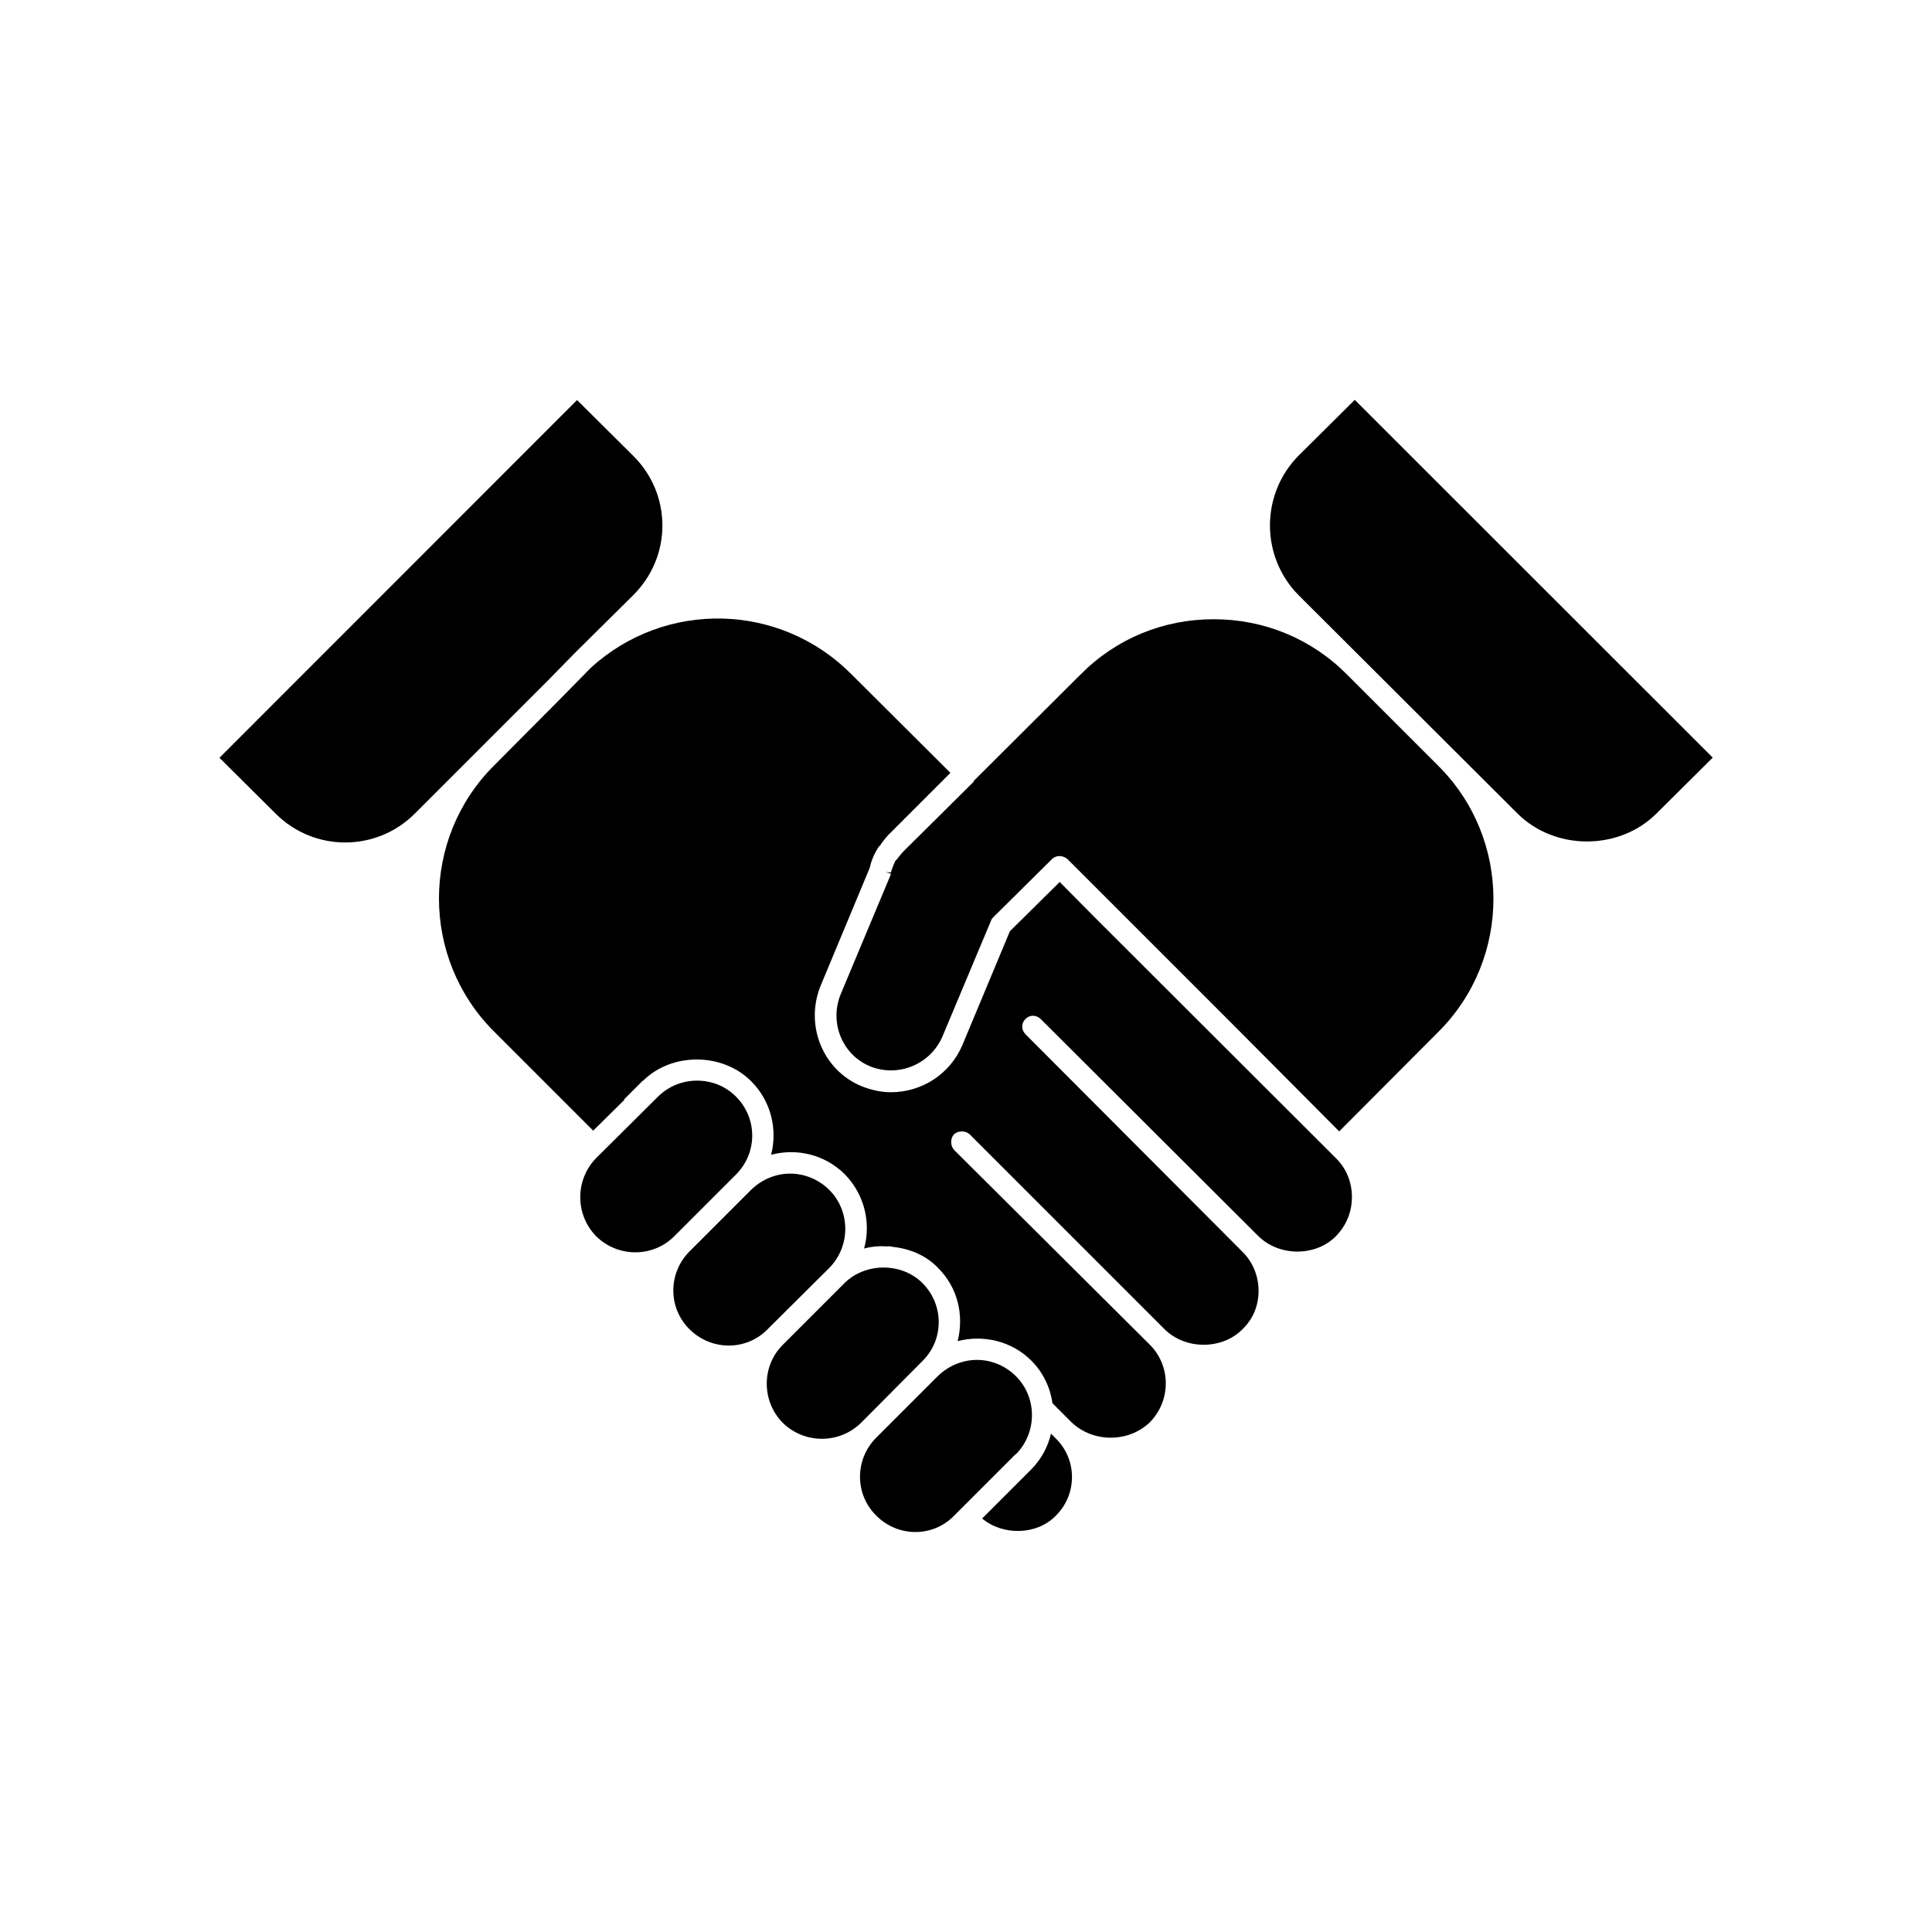 <?xml version="1.0" encoding="UTF-8"?>
<!-- Uploaded to: ICON Repo, www.iconrepo.com, Generator: ICON Repo Mixer Tools -->
<svg fill="#000000" width="800px" height="800px" version="1.1" viewBox="144 144 512 512" xmlns="http://www.w3.org/2000/svg">
 <g>
  <path d="m339.04 434.61c-2.769-2.769-6.398-4.231-10.328-4.231-3.879 0-7.559 1.512-10.328 4.231l-16.375 16.273c-5.644 5.742-5.644 15.012 0 20.758 5.742 5.644 15.012 5.644 20.656 0l16.375-16.375c5.742-5.742 5.742-14.91 0-20.656z"/>
  <path d="m347.4 496.28 16.375-16.273c5.644-5.742 5.644-15.012 0-20.656-2.871-2.871-6.648-4.332-10.43-4.332-3.68 0-7.457 1.512-10.328 4.332l-16.273 16.273c-5.742 5.742-5.742 15.012 0 20.656 5.793 5.742 15.062 5.742 20.656 0z"/>
  <path d="m372.19 521.06 16.273-16.375c5.742-5.644 5.742-14.914 0-20.656-5.492-5.492-15.113-5.492-20.656 0l-16.375 16.375c-5.644 5.644-5.644 14.914 0 20.656 5.746 5.644 15.016 5.644 20.758 0z"/>
  <path d="m396.82 545.7 16.324-16.324h0.102c5.644-5.742 5.644-15.012 0-20.656-2.871-2.871-6.648-4.332-10.328-4.332-3.777 0-7.559 1.512-10.43 4.332l-16.273 16.273c-5.742 5.742-5.742 15.012 0 20.656 5.742 5.797 15.012 5.797 20.605 0.051z"/>
  <path d="m423.78 545.7c5.742-5.644 5.742-14.914 0-20.504l-1.258-1.258c-0.805 3.426-2.519 6.75-5.289 9.523l-12.949 12.949c5.391 4.578 14.457 4.481 19.496-0.711z"/>
  <path d="m546.15 359.59c9.875 9.875 26.953 9.875 36.828 0l14.914-14.812-94.867-94.816-14.914 14.812c-10.078 10.227-10.078 26.703 0 36.93z"/>
  <path d="m383.68 369.37c-0.707 0.707-1.359 1.512-1.965 2.316l-0.453 0.453c-0.25 0.555-0.805 1.812-1.16 3.074l-1.359-0.102 1.359 0.453-0.102 0.352-13.199 31.539c-3.074 7.457 0.352 16.07 7.809 19.145 7.356 2.973 15.922-0.453 19.145-7.91l12.848-30.633c0.102-0.352 0.352-0.707 0.555-0.906l15.617-15.469c1.16-1.16 2.973-1.008 4.133 0l42.422 42.422 29.574 29.727 26.25-26.348c19.496-19.398 19.496-51.137 0-70.535l-24.184-24.184c-9.422-9.523-22.016-14.66-35.316-14.66-13.402 0-25.895 5.141-35.316 14.66l-28.312 28.215 0.102 0.102z"/>
  <path d="m253.95 359.59 35.316-35.316 7.203-7.356c0.102 0 0.102 0 0.102-0.102l15.266-15.113c4.938-4.938 7.707-11.488 7.707-18.438 0-6.953-2.769-13.551-7.707-18.438l-14.914-14.812-94.766 94.812 14.914 14.812c10.176 10.176 26.699 10.176 36.879-0.051z"/>
  <path d="m291.93 329.77-16.977 17.078c-19.496 19.398-19.496 51.137 0 70.535l26.25 26.25 8.262-8.16-0.102-0.102 4.938-4.938h0.102c7.559-7.559 21.008-7.559 28.668 0.102 5.289 5.289 7.004 12.746 5.289 19.496 6.75-1.812 14.207-0.102 19.496 5.141 5.289 5.391 7.004 12.949 5.141 19.699 2.066-0.555 4.133-0.707 6.297-0.555 0.453-0.102 0.805 0 1.16 0.102 4.484 0.453 8.816 2.168 12.043 5.492 5.391 5.289 7.004 12.746 5.289 19.496 6.75-1.715 14.207-0.102 19.496 5.141 3.223 3.223 5.039 7.203 5.644 11.336l5.039 5.039c5.644 5.391 15.012 5.492 20.758 0 5.644-5.742 5.644-15.012-0.102-20.656l-51.797-51.543c-1.008-1.16-1.008-2.973 0-4.133 1.16-1.008 2.973-1.008 4.133 0l51.742 51.742c5.492 5.391 15.113 5.391 20.504 0 2.871-2.769 4.332-6.297 4.332-10.227 0-3.879-1.512-7.707-4.332-10.43l-57.434-57.586c-1.16-1.16-1.16-2.973 0-4.031 1.008-1.16 2.871-1.16 4.031 0l57.586 57.434c5.644 5.644 15.367 5.492 20.656 0.102 2.769-2.871 4.231-6.398 4.231-10.43 0-3.879-1.512-7.559-4.231-10.227l-64.137-64.035-9.07-9.168-13.199 13.047-12.594 30.18c-3.324 7.809-10.883 12.496-18.941 12.496-2.519 0-5.141-0.555-7.809-1.613-10.227-4.231-15.113-16.172-10.781-26.703l12.949-31.086 0.102-0.352c0.352-1.613 1.16-3.578 2.316-5.289 0.102-0.102 0.352-0.352 0.453-0.453 0.102-0.102 0.102-0.102 0.102-0.25 0.453-0.555 1.16-1.613 2.066-2.519l16.375-16.375-26.25-26.148c-18.941-19.043-49.324-19.699-69.023-1.715z"/>
 </g>
</svg>